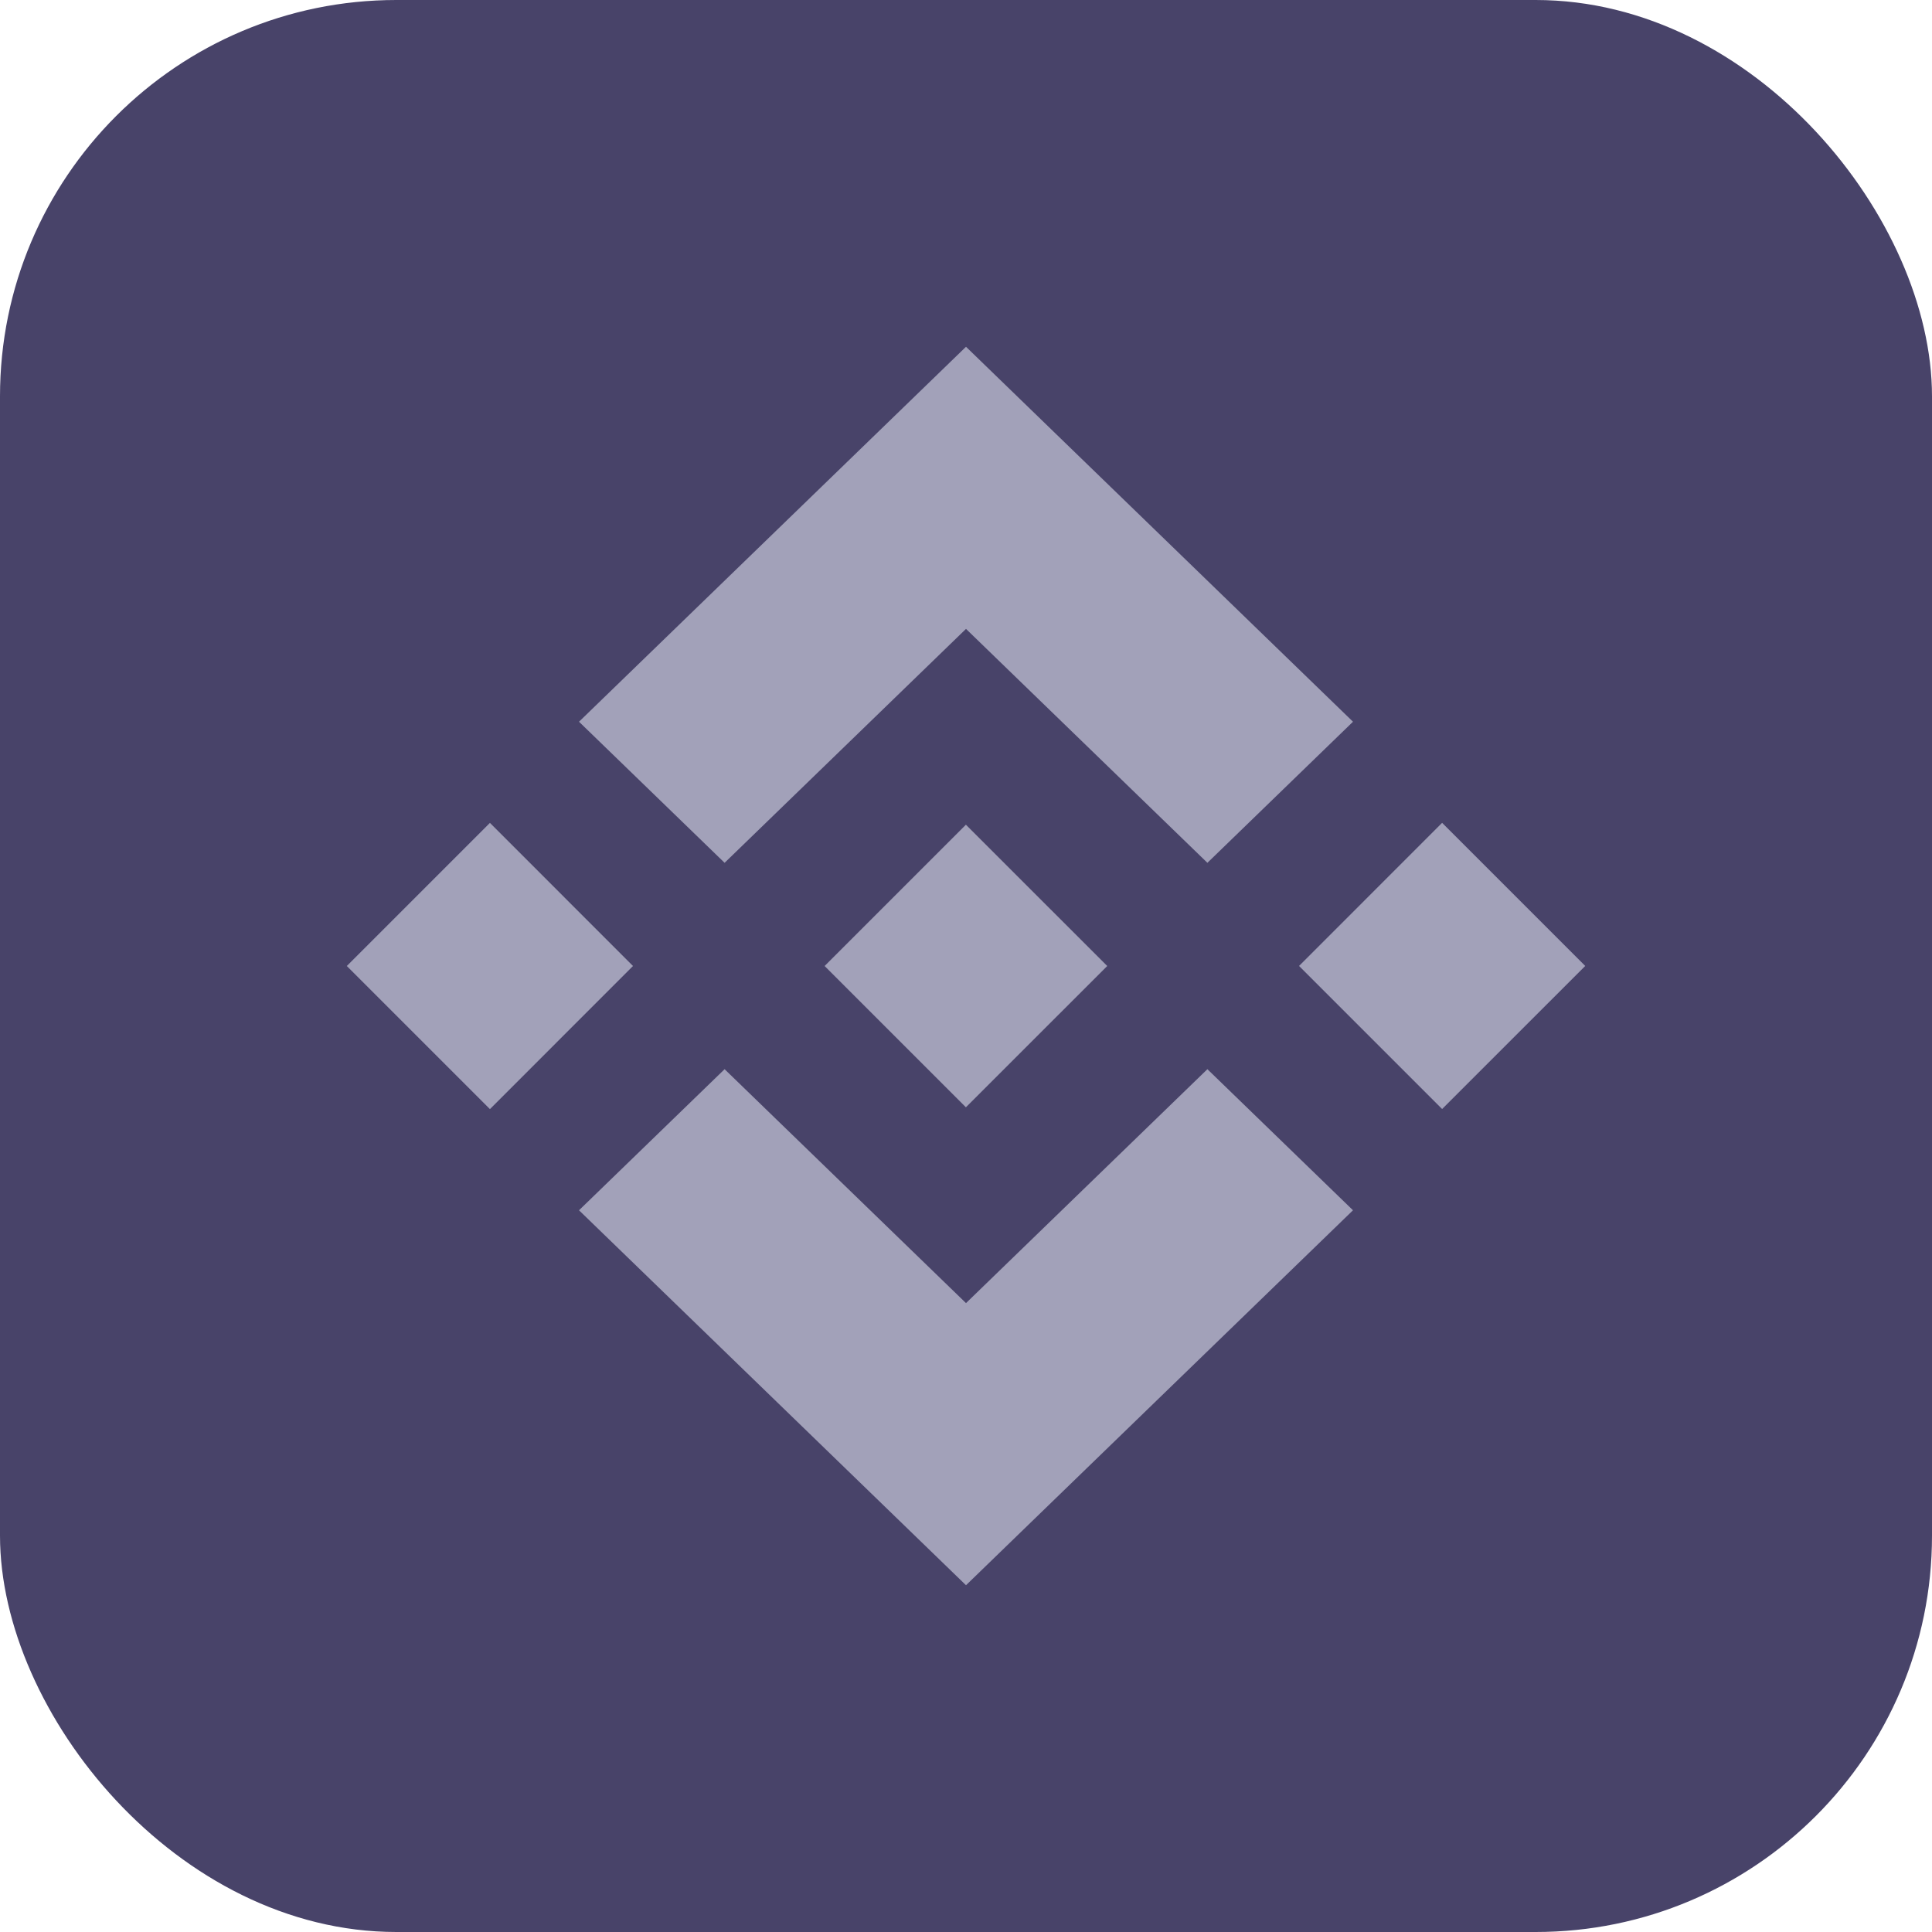<svg width="39" height="39" viewBox="0 0 39 39" fill="none" xmlns="http://www.w3.org/2000/svg">
<rect width="39" height="39" rx="8" fill="#484369"/>
<g clip-path="url(#clip0_199_15)">
<path d="M29.111 16.61L26.223 19.499L29.111 22.387L32 19.499L29.111 16.61Z" fill="#A2A1B9"/>
<path d="M9.89 16.611L7.001 19.5L9.89 22.389L12.778 19.5L9.89 16.611Z" fill="#A2A1B9"/>
<path d="M19.5 26.305L14.627 21.583L11.688 24.431L19.5 32L27.312 24.431L24.373 21.583L19.5 26.305Z" fill="#A2A1B9"/>
<path d="M19.5 12.695L24.373 17.417L27.312 14.569L19.5 7L11.688 14.569L14.627 17.417L19.5 12.695Z" fill="#A2A1B9"/>
<path d="M19.498 16.648L16.646 19.5L19.498 22.352L22.351 19.5L19.498 16.648Z" fill="#A2A1B9"/>
</g>
<defs>
<clipPath id="clip0_199_15">
<rect width="25" height="25" fill="white" transform="translate(7 7)"/>
</clipPath>
</defs>
</svg>
